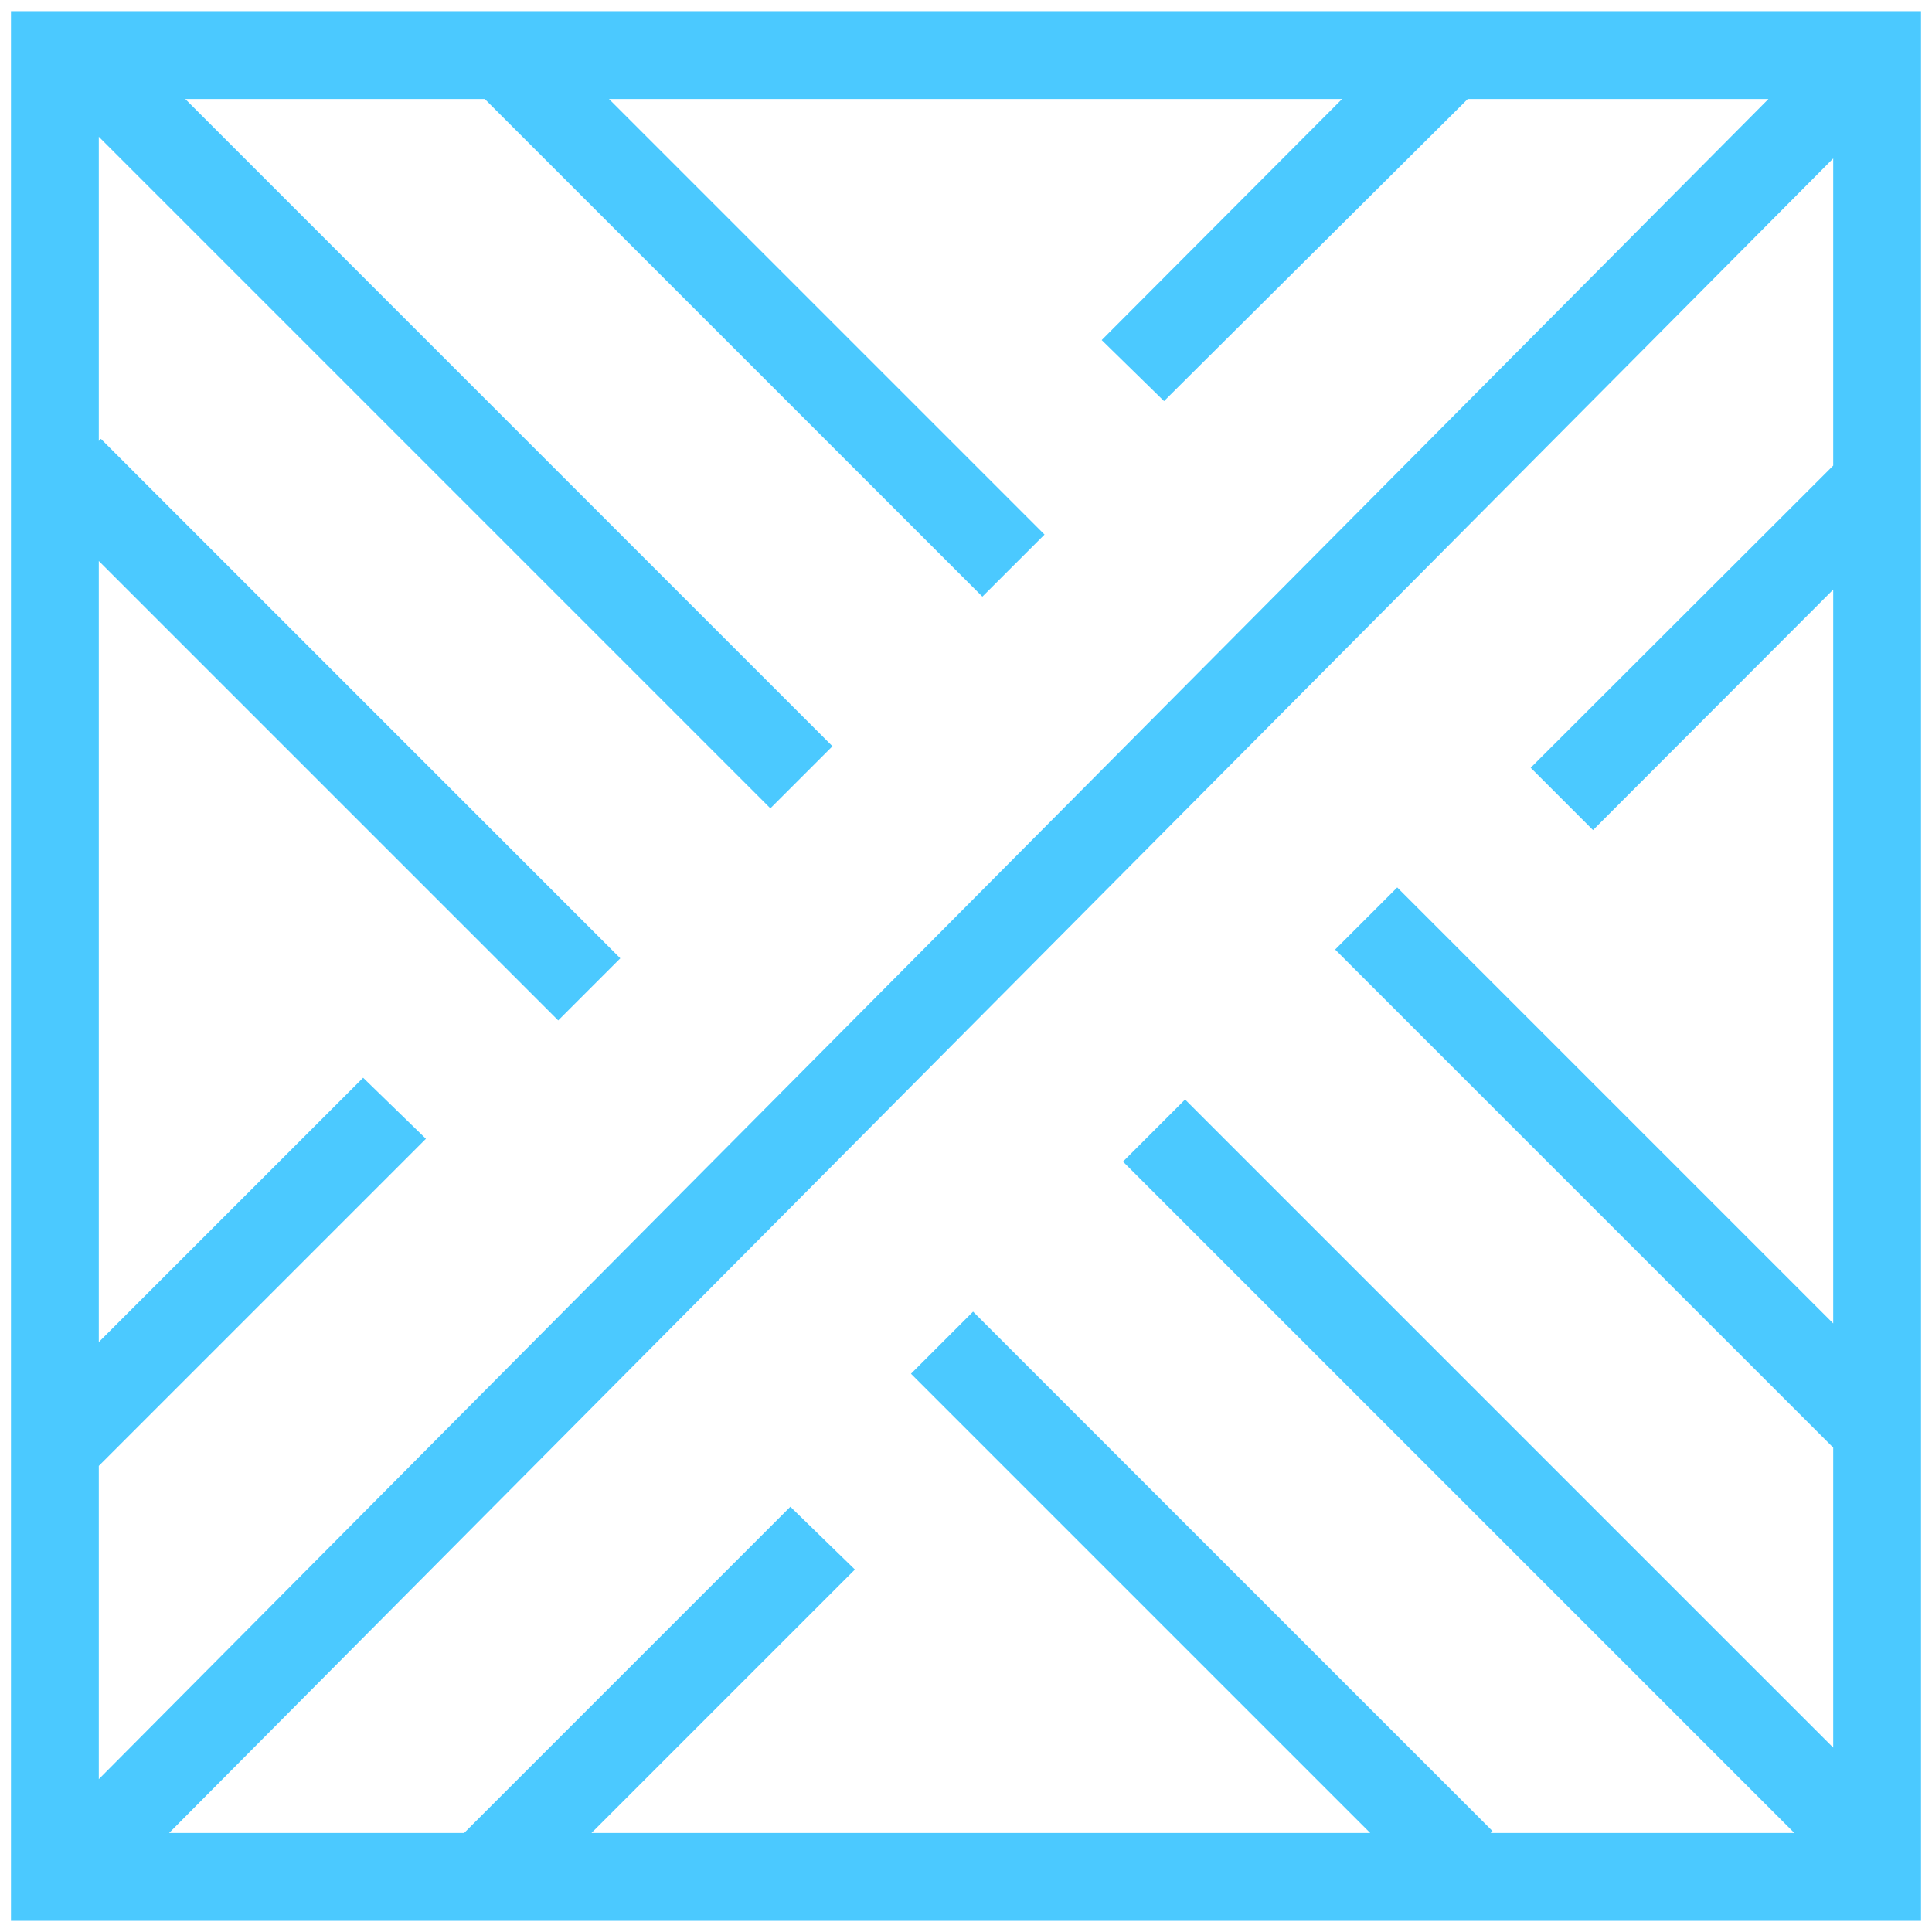 <?xml version="1.0" encoding="UTF-8"?> <svg xmlns="http://www.w3.org/2000/svg" width="44" height="44" viewBox="0 0 44 44" fill="none"> <path fill-rule="evenodd" clip-rule="evenodd" d="M11.47 43.745H43.75V0.255H0.25V43.745H11.47L11.47 43.745L11.47 43.745ZM41.75 39.801L26.989 25.041L25.575 26.455L40.865 41.745H33.948L33.991 41.702L22.161 29.872L20.747 31.286L31.206 41.745H13.47L19.47 35.745L18 34.315L10.57 41.745H3.851L41.75 3.608V10.604L34.86 17.485L36.28 18.905L41.75 13.428V30.14L31.821 20.211L30.407 21.625L41.75 32.968V39.801ZM2.25 40.519L40.275 2.255H33.427L26.51 9.135L25.09 7.745L30.565 2.255H13.869L23.788 12.174L22.373 13.588L11.04 2.255H4.219L18.959 16.995L17.545 18.409L2.25 3.114V10.043L2.298 9.995L14.127 21.825L12.713 23.239L2.25 12.776V30.565L8.27 24.545L9.7 25.935L2.25 33.385V40.519Z" fill="#4BC9FF"></path> </svg> 